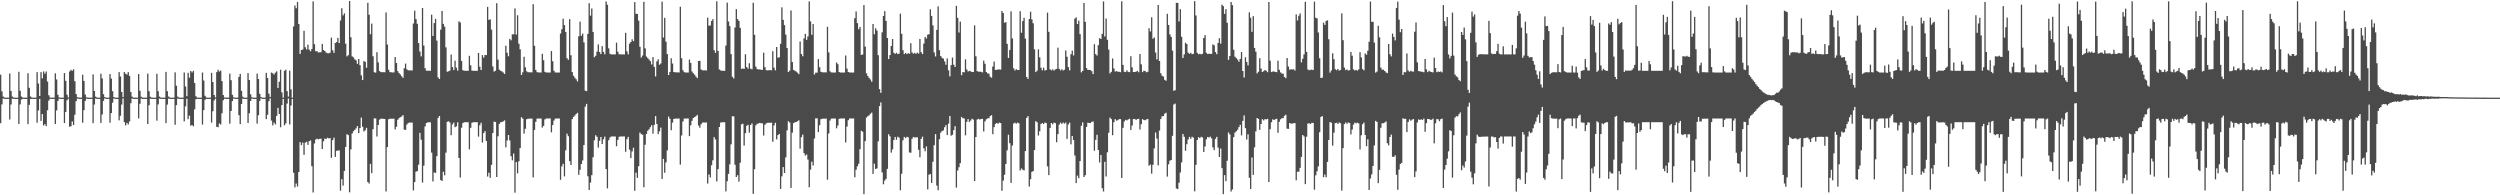 <?xml version="1.0" encoding="UTF-8"?>
<svg xmlns="http://www.w3.org/2000/svg" width="1920" height="150">
  <path d="M0 57.364h1v37.277H0zM1 70.172h1v9.981H1zM2 74.147h1v1.549H2zM3 74.911h1v1.000H3zM4 74.989h1v1.000H4zM5 74.988h1v1.000H5zM6 74.991h1v1.000H6zM7 56.430h1v35.393H7zM8 69.900h1v10.352H8zM9 74.140h1v1.576H9zM10 74.911h1v1.000H10zM11 74.987h1v1.000H11zM12 74.987h1v1.000H12zM13 74.992h1v1.000H13zM14 55.129h1v40.052H14zM15 69.731h1v10.471H15zM16 74.138h1v2.286H16zM17 74.903h1v1.000H17zM18 74.988h1v1.000H18zM19 74.988h1v1.000H19zM20 74.992h1v1.000H20zM21 56.226h1v39.170H21zM22 67.434h1v13.109H22zM23 74.070h1v2.017H23zM24 74.895h1v1.000H24zM25 74.988h1v1.000H25zM26 74.988h1v1.000H26zM27 74.989h1v1.000H27zM28 55.409h1v38.849H28zM29 64.146h1v20.705H29zM30 73.653h1v2.298H30zM31 55.422h1v37.470H31zM32 60.206h1v27.437H32zM33 54.890h1v41.455H33zM34 56.624h1v38.703H34zM35 54.890h1v41.984H35zM36 62.613h1v22.072H36zM37 73.155h1v4.128H37zM38 74.878h1v1.000H38zM39 74.984h1v1.000H39zM40 74.985h1v1.000H40zM41 74.989h1v1.000H41zM42 56.333h1v38.904H42zM43 61.054h1v23.736H43zM44 72.743h1v4.754H44zM45 74.850h1v1.000H45zM46 74.986h1v1.000H46zM47 74.987h1v1.000H47zM48 74.992h1v1.000H48zM49 56.091h1v38.431H49zM50 62.072h1v23.868H50zM51 72.736h1v4.327H51zM52 74.817h1v1.000H52zM53 54.867h1v42.444H53zM54 53.646h1v43.340H54zM55 54.417h1v38.876H55zM56 53.185h1v42.820H56zM57 62.353h1v25.760H57zM58 72.243h1v5.476H58zM59 74.598h1v1.000H59zM60 74.969h1v1.000H60zM61 74.977h1v1.000H61zM62 74.981h1v1.000H62zM63 57.379h1v36.893H63zM64 62.139h1v22.486H64zM65 72.613h1v4.837H65zM66 74.702h1v1.000H66zM67 74.982h1v1.000H67zM68 74.988h1v1.000H68zM69 74.993h1v1.000H69zM70 74.994h1v1.000H70zM71 57.143h1v37.416H71zM72 69.912h1v10.376H72zM73 74.181h1v1.492H73zM74 74.981h1v1.000H74zM75 74.987h1v1.000H75zM76 74.988h1v1.000H76zM77 56.610h1v37.820H77zM78 60.249h1v27.685H78zM79 72.342h1v5.111H79zM80 74.535h1v1.000H80zM81 74.985h1v1.000H81zM82 74.986h1v1.000H82zM83 74.992h1v1.000H83zM84 56.873h1v37.410H84zM85 60.374h1v26.469H85zM86 70.027h1v8.859H86zM87 74.572h1v1.056H87zM88 74.984h1v1.000H88zM89 74.988h1v1.000H89zM90 74.989h1v1.000H90zM91 55.392h1v37.024H91zM92 58.700h1v30.226H92zM93 70.595h1v9.746H93zM94 74.475h1v1.076H94zM95 55.350h1v38.428H95zM96 56.630h1v39.676H96zM97 57.315h1v37.068H97zM98 55.384h1v40.196H98zM99 58.292h1v35.009H99zM100 70.683h1v8.571H100zM101 74.206h1v1.428H101zM102 74.977h1v1.000H102zM103 74.983h1v1.000H103zM104 74.986h1v1.000H104zM105 74.991h1v1.000H105zM106 56.859h1v34.082H106zM107 69.758h1v9.969H107zM108 74.301h1v1.344H108zM109 74.983h1v1.000H109zM110 74.988h1v1.000H110zM111 74.989h1v1.000H111zM112 74.991h1v1.000H112zM113 56.535h1v38.767H113zM114 70.087h1v10.762H114zM115 74.336h1v1.388H115zM116 74.916h1v1.000H116zM117 74.989h1v1.000H117zM118 74.988h1v1.000H118zM119 74.991h1v1.000H119zM120 56.641h1v36.038H120zM121 70.018h1v10.148H121zM122 74.169h1v1.577H122zM123 74.917h1v1.000H123zM124 74.989h1v1.000H124zM125 74.987h1v1.000H125zM126 74.992h1v1.000H126zM127 55.194h1v39.347H127zM128 70.037h1v10.294H128zM129 74.138h1v1.585H129zM130 74.910h1v1.000H130zM131 74.988h1v1.000H131zM132 74.988h1v1.000H132zM133 74.992h1v1.000H133zM134 55.565h1v40.304H134zM135 65.843h1v14.885H135zM136 74.174h1v1.515H136zM137 74.916h1v1.000H137zM138 74.988h1v1.000H138zM139 74.988h1v1.000H139zM140 74.989h1v1.000H140zM141 55.671h1v37.583H141zM142 66.416h1v15.262H142zM143 73.866h1v2.020H143zM144 55.898h1v35.610H144zM145 59.672h1v29.179H145zM146 54.509h1v42.024H146zM147 55.673h1v40.347H147zM148 54.449h1v42.562H148zM149 63.703h1v20.271H149zM150 73.911h1v2.344H150zM151 74.902h1v1.000H151zM152 74.985h1v1.000H152zM153 74.984h1v1.000H153zM154 74.990h1v1.000H154zM155 55.697h1v39.988H155zM156 61.854h1v22.709H156zM157 73.594h1v3.053H157zM158 74.854h1v1.000H158zM159 74.987h1v1.000H159zM160 74.987h1v1.000H160zM161 74.992h1v1.000H161zM162 55.912h1v38.260H162zM163 63.003h1v22.440H163zM164 72.960h1v4.202H164zM165 74.827h1v1.000H165zM166 55.375h1v42.038H166zM167 53.549h1v44.159H167zM168 54.947h1v39.896H168zM169 54.143h1v41.472H169zM170 62.306h1v24.757H170zM171 73.017h1v3.966H171zM172 74.783h1v1.000H172zM173 74.970h1v1.000H173zM174 74.978h1v1.000H174zM175 74.980h1v1.000H175zM176 56.539h1v38.472H176zM177 61.572h1v23.610H177zM178 72.785h1v4.832H178zM179 74.679h1v1.000H179zM180 74.984h1v1.000H180zM181 74.988h1v1.000H181zM182 74.992h1v1.000H182zM183 59.011h1v29.487H183zM184 56.735h1v38.576H184zM185 69.806h1v10.068H185zM186 74.263h1v1.439H186zM187 74.987h1v1.000H187zM188 74.987h1v1.000H188zM189 74.992h1v1.000H189zM190 56.166h1v38.313H190zM191 61.460h1v25.515H191zM192 72.374h1v5.201H192zM193 74.666h1v1.000H193zM194 74.984h1v1.000H194zM195 74.986h1v1.000H195zM196 74.992h1v1.000H196zM197 56.522h1v38.478H197zM198 60.673h1v27.876H198zM199 72.042h1v5.545H199zM200 74.510h1v1.000H200zM201 74.984h1v1.000H201zM202 74.988h1v1.000H202zM203 74.989h1v1.000H203zM204 55.932h1v35.586H204zM205 59.896h1v28.235H205zM206 71.885h1v5.870H206zM207 74.421h1v1.102H207zM208 55.691h1v36.954H208zM209 56.250h1v40.081H209zM210 57.216h1v36.948H210zM211 55.817h1v39.706H211zM212 54.808h1v34.173H212zM213 67.539h1v15.284H213zM214 62.764h1v24.779H214zM215 53.491h1v44.250H215zM216 70.911h1v9.802H216zM217 74.983h1v1.000H217zM218 54.378h1v41.900H218zM219 53.578h1v41.189H219zM220 69.969h1v9.595H220zM221 74.203h1v1.447H221zM222 54.252h1v41.354H222zM223 68.680h1v12.367H223zM224 74.991h1v1.000H224zM225 20.315h1v112.344H225zM226 4.260h1v139.627H226zM227 6.370h1v134.571H227zM228 1.489h1v141.754H228zM229 18.445h1v113.712H229zM230 41.365h1v67.799H230zM231 38.414h1v73.034H231zM232 37.977h1v71.595H232zM233 23.627h1v95.280H233zM234 36.280h1v73.312H234zM235 37.947h1v70.923H235zM236 34.330h1v76.941H236zM237 38.132h1v70.285H237zM238 39.389h1v68.483H238zM239 37.636h1v90.008H239zM240 1.066h1v146.730H240zM241 33.922h1v76.256H241zM242 39.429h1v67.721H242zM243 39.260h1v67.243H243zM244 40.274h1v66.779H244zM245 40.197h1v66.469H245zM246 40.103h1v66.385H246zM247 33.701h1v80.750H247zM248 38.377h1v70.170H248zM249 39.202h1v67.243H249zM250 40.386h1v66.425H250zM251 40.882h1v64.908H251zM252 40.965h1v65.260H252zM253 40.456h1v65.639H253zM254 28.922h1v92.287H254zM255 38.611h1v69.035H255zM256 40.579h1v65.131H256zM257 33.008h1v87.511H257zM258 32.342h1v83.465H258zM259 29.130h1v86.521H259zM260 33.065h1v82.431H260zM261 15.711h1v130.704H261zM262 6.275h1v131.326H262zM263 11.787h1v130.755H263zM264 10.249h1v121.030H264zM265 33.542h1v79.297H265zM266 43.265h1v59.791H266zM267 42.390h1v61.414H267zM268 0.780h1v146.910H268zM269 28.631h1v86.125H269zM270 43.263h1v59.217H270zM271 44.105h1v56.719H271zM272 45.546h1v54.183H272zM273 46.313h1v52.234H273zM274 49.005h1v47.793H274zM275 45.303h1v56.910H275zM276 50.075h1v48.224H276zM277 57.874h1v32.420H277zM278 61.476h1v35.931H278zM279 46.914h1v54.069H279zM280 47.490h1v52.551H280zM281 52.040h1v46.156H281zM282 2.155h1v137.680H282zM283 11.306h1v129.723H283zM284 26.334h1v99.534H284zM285 18.109h1v114.869H285zM286 43.212h1v56.006H286zM287 55.511h1v35.387H287zM288 55.827h1v35.148H288zM289 40.110h1v64.770H289zM290 47.920h1v48.070H290zM291 54.563h1v37.327H291zM292 55.396h1v35.814H292zM293 55.462h1v35.683H293zM294 55.437h1v35.843H294zM295 55.504h1v35.863H295zM296 9.571h1v137.466H296zM297 34.206h1v78.736H297zM298 53.599h1v38.004H298zM299 55.409h1v35.793H299zM300 55.523h1v35.670H300zM301 55.643h1v35.566H301zM302 55.607h1v35.545H302zM303 43.752h1v55.669H303zM304 48.398h1v48.955H304zM305 54.640h1v37.387H305zM306 56.123h1v34.591H306zM307 57.190h1v32.870H307zM308 58.552h1v30.913H308zM309 59.759h1v28.663H309zM310 52.392h1v47.212H310zM311 48.830h1v50.885H311zM312 53.272h1v42.361H312zM313 53.947h1v40.630H313zM314 54.052h1v40.018H314zM315 53.996h1v40.204H315zM316 54.196h1v39.884H316zM317 18.060h1v128.179H317zM318 8.178h1v131.647H318zM319 14.693h1v117.158H319zM320 18.278h1v113.159H320zM321 33.070h1v93.471H321zM322 39.561h1v62.503H322zM323 43.292h1v63.964H323zM324 6.119h1v134.117H324zM325 34.984h1v92.254H325zM326 52.374h1v44.691H326zM327 54.264h1v40.200H327zM328 54.327h1v39.625H328zM329 54.337h1v39.564H329zM330 54.364h1v39.573H330zM331 11.241h1v105.935H331zM332 27.588h1v111.777H332zM333 17.699h1v114.739H333zM334 14.425h1v118.394H334zM335 31.180h1v88.762H335zM336 59.458h1v31.098H336zM337 60.670h1v28.409H337zM338 22.804h1v115.510H338zM339 8.388h1v130.583H339zM340 18.345h1v113.554H340zM341 20.503h1v114.088H341zM342 36.371h1v80.856H342zM343 55.100h1v38.460H343zM344 54.722h1v38.390H344zM345 54.225h1v39.830H345zM346 41.882h1v61.952H346zM347 51.532h1v44.035H347zM348 53.833h1v40.311H348zM349 46.611h1v51.090H349zM350 51.953h1v45.046H350zM351 54.264h1v39.704H351zM352 16.392h1v104.964H352zM353 17.306h1v119.051H353zM354 46.800h1v51.287H354zM355 53.914h1v40.638H355zM356 54.339h1v39.542H356zM357 54.345h1v39.527H357zM358 54.358h1v39.514H358zM359 54.362h1v39.521H359zM360 42.852h1v71.834H360zM361 50.111h1v48.081H361zM362 54.227h1v40.076H362zM363 54.364h1v39.507H363zM364 54.372h1v39.493H364zM365 54.365h1v39.506H365zM366 54.369h1v39.501H366zM367 40.661h1v64.290H367zM368 51.180h1v45.046H368zM369 53.832h1v40.447H369zM370 42.343h1v67.115H370zM371 44.218h1v58.030H371zM372 42.165h1v58.556H372zM373 42.334h1v65.919H373zM374 5.295h1v130.308H374zM375 15.266h1v117.399H375zM376 14.919h1v121.662H376zM377 22.755h1v103.840H377zM378 51.032h1v51.136H378zM379 54.973h1v38.436H379zM380 54.316h1v39.396H380zM381 2.473h1v133.488H381zM382 45.839h1v58.819H382zM383 53.481h1v41.670H383zM384 54.309h1v39.666H384zM385 54.819h1v38.867H385zM386 55.712h1v37.488H386zM387 56.796h1v35.690H387zM388 35.058h1v78.105H388zM389 40.508h1v67.390H389zM390 43.228h1v60.467H390zM391 29.849h1v77.982H391zM392 30.980h1v88.986H392zM393 26.365h1v96.773H393zM394 26.336h1v91.564H394zM395 6.441h1v141.507H395zM396 26.579h1v97.867H396zM397 11.729h1v121.368H397zM398 33.586h1v90.288H398zM399 37.873h1v75.804H399zM400 57.541h1v32.524H400zM401 55.483h1v35.615H401zM402 43.552h1v59.042H402zM403 51.705h1v47.148H403zM404 54.740h1v36.854H404zM405 55.487h1v35.686H405zM406 55.497h1v35.638H406zM407 55.537h1v35.574H407zM408 55.572h1v35.505H408zM409 3.154h1v133.159H409zM410 35.175h1v64.659H410zM411 53.729h1v39.798H411zM412 55.376h1v35.699H412zM413 55.654h1v35.384H413zM414 55.678h1v35.343H414zM415 55.681h1v35.338H415zM416 41.312h1v56.692H416zM417 46.208h1v50.464H417zM418 55.122h1v36.568H418zM419 55.662h1v35.396H419zM420 55.717h1v35.285H420zM421 55.717h1v35.284H421zM422 55.717h1v35.283H422zM423 39.197h1v62.451H423zM424 47.045h1v48.981H424zM425 54.364h1v38.211H425zM426 55.659h1v35.405H426zM427 55.710h1v35.298H427zM428 55.715h1v35.296H428zM429 55.715h1v35.290H429zM430 25.742h1v112.361H430zM431 22.457h1v105.340H431zM432 14.324h1v111.492H432zM433 19.283h1v116.174H433zM434 24.540h1v90.928H434zM435 44.698h1v57.962H435zM436 45.942h1v58.735H436zM437 14.696h1v109.035H437zM438 42.444h1v84.271H438zM439 55.356h1v36.113H439zM440 58.159h1v31.630H440zM441 59.627h1v29.100H441zM442 60.869h1v26.711H442zM443 62.529h1v24.124H443zM444 27.867h1v106.383H444zM445 16.583h1v113.829H445zM446 27.486h1v98.458H446zM447 25.788h1v97.472H447zM448 32.564h1v78.778H448zM449 69.656h1v12.256H449zM450 70.004h1v9.743H450zM451 26.035h1v109.335H451zM452 2.452h1v143.527H452zM453 12.023h1v128.215H453zM454 6.520h1v127.989H454zM455 24.536h1v96.248H455zM456 43.961h1v63.772H456zM457 42.812h1v61.048H457zM458 39.648h1v65.422H458zM459 34.086h1v79.256H459zM460 39.926h1v68.199H460zM461 41.503h1v63.739H461zM462 35.436h1v75.214H462zM463 39.876h1v67.068H463zM464 41.736h1v63.171H464zM465 1.085h1v128.772H465zM466 3.698h1v140.976H466zM467 37.117h1v70.606H467zM468 41.336h1v64.229H468zM469 41.791h1v63.021H469zM470 41.772h1v63.039H470zM471 41.787h1v63.040H471zM472 41.790h1v63.040H472zM473 32.778h1v79.556H473zM474 39.745h1v67.713H474zM475 41.602h1v63.436H475zM476 41.782h1v63.034H476zM477 41.789h1v63.025H477zM478 41.789h1v63.022H478zM479 41.787h1v63.024H479zM480 25.201h1v91.364H480zM481 39.427h1v67.499H481zM482 41.712h1v63.390H482zM483 33.463h1v81.472H483zM484 32.241h1v89.220H484zM485 30.200h1v86.108H485zM486 31.608h1v81.842H486zM487 1.617h1v144.896H487zM488 10.568h1v122.026H488zM489 10.761h1v125.851H489zM490 15.872h1v111.781H490zM491 35.951h1v65.877H491zM492 44.216h1v58.806H492zM493 42.670h1v60.812H493zM494 1.402h1v142.397H494zM495 37.134h1v74.043H495zM496 43.405h1v59.432H496zM497 44.621h1v55.799H497zM498 45.706h1v53.595H498zM499 47.017h1v50.688H499zM500 49.507h1v46.655H500zM501 43.816h1v58.801H501zM502 51.385h1v44.492H502zM503 58.718h1v30.493H503zM504 47.131h1v48.055H504zM505 45.500h1v57.482H505zM506 49.709h1v51.160H506zM507 48.739h1v49.275H507zM508 1.216h1v136.181H508zM509 28.840h1v93.167H509zM510 13.658h1v119.003H510zM511 31.999h1v92.710H511zM512 41.590h1v73.893H512zM513 57.600h1v31.927H513zM514 55.270h1v35.968H514zM515 44.734h1v55.308H515zM516 48.805h1v45.399H516zM517 55.283h1v36.034H517zM518 55.535h1v35.572H518zM519 55.567h1v35.505H519zM520 55.611h1v35.450H520zM521 55.637h1v35.402H521zM522 5.156h1v121.274H522zM523 44.676h1v59.353H523zM524 53.914h1v39.443H524zM525 55.391h1v35.681H525zM526 55.699h1v35.315H526zM527 55.708h1v35.295H527zM528 55.702h1v35.304H528zM529 45.709h1v58.823H529zM530 48.320h1v47.890H530zM531 54.891h1v37.867H531zM532 56.284h1v34.305H532zM533 57.325h1v32.651H533zM534 58.787h1v30.508H534zM535 59.976h1v28.250H535zM536 46.842h1v49.612H536zM537 46.711h1v51.414H537zM538 53.400h1v42.011H538zM539 53.986h1v40.188H539zM540 54.091h1v39.942H540zM541 53.986h1v40.125H541zM542 54.158h1v39.896H542zM543 13.583h1v127.347H543zM544 19.718h1v114.248H544zM545 19.598h1v116.700H545zM546 16.135h1v110.800H546zM547 14.679h1v108.459H547zM548 38.622h1v66.690H548zM549 40.626h1v66.480H549zM550 0.994h1v138.371H550zM551 39.081h1v90.832H551zM552 53.347h1v44.172H552zM553 54.084h1v40.061H553zM554 54.332h1v39.571H554zM555 54.363h1v39.511H555zM556 54.374h1v39.504H556zM557 34.943h1v112.032H557zM558 2.022h1v137.203H558zM559 16.499h1v117.031H559zM560 20.082h1v106.118H560zM561 41.580h1v69.278H561zM562 58.919h1v30.302H562zM563 60.261h1v29.144H563zM564 21.073h1v105.445H564zM565 6.993h1v128.937H565zM566 14.651h1v119.890H566zM567 16.005h1v123.484H567zM568 21.385h1v103.578H568zM569 52.874h1v42.599H569zM570 52.557h1v42.467H570zM571 52.952h1v58.851H571zM572 41.662h1v60.636H572zM573 51.509h1v45.104H573zM574 52.724h1v43.146H574zM575 48.567h1v53.291H575zM576 52.728h1v43.297H576zM577 53.229h1v41.540H577zM578 2.101h1v146.767H578zM579 26.731h1v103.239H579zM580 51.201h1v45.049H580zM581 53.061h1v42.014H581zM582 53.342h1v41.483H582zM583 53.303h1v41.055H583zM584 53.575h1v41.100H584zM585 53.665h1v41.037H585zM586 40.430h1v63.633H586zM587 51.605h1v44.177H587zM588 53.927h1v40.823H588zM589 54.075h1v40.251H589zM590 53.920h1v40.350H590zM591 53.882h1v40.432H591zM592 53.962h1v40.254H592zM593 39.381h1v69.455H593zM594 51.959h1v44.385H594zM595 54.028h1v40.274H595zM596 36.117h1v70.950H596zM597 44.357h1v59.400H597zM598 43.994h1v58.943H598zM599 33.706h1v111.386H599zM600 5.654h1v129.744H600zM601 15.248h1v113.035H601zM602 19.306h1v113.583H602zM603 26.586h1v94.314H603zM604 36.851h1v63.297H604zM605 55.304h1v37.837H605zM606 54.231h1v39.877H606zM607 8.021h1v136.303H607zM608 47.684h1v54.198H608zM609 53.645h1v40.944H609zM610 54.360h1v39.547H610zM611 54.927h1v38.771H611zM612 55.828h1v37.303H612zM613 56.917h1v35.485H613zM614 31.870h1v82.322H614zM615 41.473h1v63.843H615zM616 43.189h1v60.169H616zM617 29.553h1v88.053H617zM618 25.994h1v93.431H618zM619 30.629h1v88.064H619zM620 28.017h1v94.581H620zM621 1.084h1v142.736H621zM622 16.411h1v113.915H622zM623 26.655h1v97.524H623zM624 18.471h1v108.589H624zM625 57.225h1v49.154H625zM626 55.818h1v35.053H626zM627 55.816h1v35.087H627zM628 45.383h1v56.098H628zM629 51.601h1v44.556H629zM630 55.143h1v36.389H630zM631 55.486h1v35.690H631zM632 55.591h1v35.548H632zM633 55.576h1v35.557H633zM634 55.610h1v35.480H634zM635 20.583h1v117.401H635zM636 40.238h1v62.264H636zM637 54.808h1v37.780H637zM638 55.585h1v35.498H638zM639 55.679h1v35.344H639zM640 55.691h1v35.335H640zM641 55.696h1v35.326H641zM642 47.962h1v50.611H642zM643 49.294h1v47.101H643zM644 55.322h1v35.911H644zM645 55.715h1v35.337H645zM646 55.716h1v35.289H646zM647 55.712h1v35.291H647zM648 55.712h1v35.293H648zM649 42.610h1v66.823H649zM650 52.668h1v44.545H650zM651 55.285h1v37.050H651zM652 55.656h1v35.383H652zM653 55.711h1v35.295H653zM654 55.715h1v35.293H654zM655 55.712h1v35.293H655zM656 13.985h1v122.155H656zM657 8.826h1v121.505H657zM658 17.748h1v109.985H658zM659 22.463h1v103.259H659zM660 20.691h1v93.912H660zM661 42.169h1v58.304H661zM662 41.859h1v59.247H662zM663 3.915h1v145.196H663zM664 35.785h1v72.629H664zM665 56.310h1v33.940H665zM666 58.419h1v30.824H666zM667 59.872h1v28.695H667zM668 61.095h1v26.324H668zM669 62.756h1v23.722H669zM670 18.416h1v115.142H670zM671 26.312h1v99.383H671zM672 21.697h1v108.096H672zM673 23.449h1v105.819H673zM674 42.379h1v66.227H674zM675 68.444h1v13.047H675zM676 71.294h1v7.365H676zM677 24.807h1v107.615H677zM678 12.250h1v129.246H678zM679 8.543h1v130.102H679zM680 16.086h1v121.292H680zM681 29.178h1v100.494H681zM682 45.375h1v57.749H682zM683 42.309h1v62.383H683zM684 35.257h1v81.969H684zM685 29.930h1v84.766H685zM686 40.542h1v67.006H686zM687 41.374h1v63.783H687zM688 40.507h1v66.835H688zM689 41.568h1v63.440H689zM690 41.153h1v64.588H690zM691 10.483h1v135.643H691zM692 25.965h1v107.469H692zM693 38.533h1v69.185H693zM694 41.524h1v63.578H694zM695 40.580h1v65.498H695zM696 41.555h1v63.510H696zM697 40.828h1v64.657H697zM698 41.302h1v75.809H698zM699 33.188h1v84.117H699zM700 40.310h1v66.287H700zM701 41.261h1v63.925H701zM702 40.573h1v65.072H702zM703 41.353h1v64.096H703zM704 40.402h1v65.063H704zM705 41.187h1v73.842H705zM706 29.922h1v90.882H706zM707 40.111h1v66.553H707zM708 41.500h1v63.466H708zM709 33.494h1v80.447H709zM710 28.346h1v87.775H710zM711 29.610h1v82.812H711zM712 26.616h1v118.875H712zM713 26.272h1v107.904H713zM714 7.170h1v126.404H714zM715 12.256h1v128.251H715zM716 19.481h1v104.738H716zM717 40.219h1v71.310H717zM718 43.385h1v59.642H718zM719 22.928h1v119.628H719zM720 4.890h1v141.194H720zM721 38.572h1v68.374H721zM722 43.072h1v58.798H722zM723 44.399h1v56.314H723zM724 45.071h1v55.075H724zM725 47.139h1v50.610H725zM726 49.721h1v46.350H726zM727 44.867h1v58.872H727zM728 53.993h1v40.999H728zM729 58.662h1v30.383H729zM730 50.019h1v54.193H730zM731 44.182h1v59.308H731zM732 49.736h1v50.191H732zM733 51.403h1v45.526H733zM734 4.435h1v139.618H734zM735 13.658h1v117.295H735zM736 24.973h1v103.508H736zM737 16.605h1v108.694H737zM738 57.770h1v32.023H738zM739 55.342h1v35.471H739zM740 55.547h1v35.421H740zM741 45.589h1v58.335H741zM742 53.278h1v40.294H742zM743 54.912h1v36.545H743zM744 54.438h1v39.156H744zM745 54.802h1v37.790H745zM746 55.286h1v35.937H746zM747 55.372h1v36.501H747zM748 19.459h1v119.593H748zM749 43.194h1v62.041H749zM750 54.605h1v37.177H750zM751 55.047h1v36.212H751zM752 55.056h1v36.786H752zM753 55.164h1v36.157H753zM754 55.578h1v35.706H754zM755 46.540h1v54.442H755zM756 48.950h1v44.280H756zM757 55.279h1v36.349H757zM758 56.376h1v34.551H758zM759 56.539h1v34.233H759zM760 58.945h1v30.244H760zM761 59.676h1v28.788H761zM762 51.090h1v51.970H762zM763 47.246h1v50.407H763zM764 53.651h1v41.514H764zM765 53.673h1v40.720H765zM766 53.286h1v41.814H766zM767 53.344h1v40.831H767zM768 53.433h1v41.105H768zM769 8.436h1v138.121H769zM770 10.007h1v128.689H770zM771 17.471h1v116.750H771zM772 16.982h1v109.007H772zM773 33.681h1v81.757H773zM774 44.509h1v58.963H774zM775 38.443h1v71.530H775zM776 8.680h1v131.749H776zM777 29.498h1v82.256H777zM778 52.453h1v42.420H778zM779 54.101h1v40.126H779zM780 53.129h1v41.833H780zM781 53.789h1v40.392H781zM782 53.761h1v40.901H782zM783 8.611h1v122.314H783zM784 25.151h1v104.206H784zM785 16.156h1v114.184H785zM786 13.660h1v117.200H786zM787 29.667h1v86.346H787zM788 59.135h1v31.387H788zM789 60.603h1v28.566H789zM790 14.574h1v128.682H790zM791 9.037h1v128.664H791zM792 14.887h1v117.102H792zM793 17.893h1v113.498H793zM794 37.879h1v77.385H794zM795 55.336h1v37.685H795zM796 54.258h1v39.687H796zM797 37.884h1v66.225H797zM798 44.033h1v56.769H798zM799 52.031h1v43.168H799zM800 54.014h1v40.431H800zM801 51.934h1v43.332H801zM802 54.119h1v39.994H802zM803 53.789h1v40.791H803zM804 9.686h1v118.079H804zM805 24.434h1v110.056H805zM806 53.240h1v45.033H806zM807 54.019h1v40.463H807zM808 53.269h1v42.240H808zM809 54.230h1v39.905H809zM810 53.230h1v41.340H810zM811 52.895h1v56.371H811zM812 36.602h1v66.404H812zM813 52.838h1v42.857H813zM814 54.080h1v40.082H814zM815 53.141h1v42.042H815zM816 54.121h1v39.965H816zM817 53.570h1v41.424H817zM818 38.770h1v55.412H818zM819 43.579h1v63.093H819zM820 51.570h1v44.041H820zM821 54.089h1v40.137H821zM822 41.671h1v69.160H822zM823 38.930h1v65.532H823zM824 42.574h1v64.983H824zM825 14.305h1v105.158H825zM826 13.366h1v127.267H826zM827 18.439h1v116.428H827zM828 15.879h1v121.021H828zM829 26.215h1v97.494H829zM830 55.621h1v40.958H830zM831 54.502h1v39.489H831zM832 2.255h1v133.698H832zM833 16.819h1v117.723H833zM834 52.339h1v45.082H834zM835 53.718h1v40.558H835zM836 53.663h1v40.743H836zM837 53.844h1v40.614H837zM838 54.699h1v38.850H838zM839 56.916h1v36.371H839zM840 33.943h1v81.826H840zM841 41.586h1v65.836H841zM842 42.649h1v60.862H842zM843 34.730h1v80.482H843zM844 29.357h1v95.399H844zM845 29.941h1v89.098H845zM846 25.959h1v118.601H846zM847 1.079h1v145.968H847zM848 28.016h1v96.266H848zM849 14.253h1v121.286H849zM850 30.577h1v86.355H850zM851 38.089h1v63.834H851zM852 56.384h1v33.951H852zM853 55.155h1v36.318H853zM854 44.909h1v58.987H854zM855 52.576h1v41.256H855zM856 55.001h1v36.511H856zM857 54.601h1v38.015H857zM858 55.109h1v37.196H858zM859 55.085h1v36.391H859zM860 55.455h1v36.032H860zM861 0.988h1v135.709H861zM862 49.811h1v48.366H862zM863 55.089h1v38.193H863zM864 55.372h1v36.675H864zM865 54.039h1v38.411H865zM866 55.177h1v36.560H866zM867 55.471h1v35.764H867zM868 43.176h1v56.630H868zM869 51.703h1v44.703H869zM870 55.317h1v36.143H870zM871 55.310h1v36.034H871zM872 55.050h1v37.168H872zM873 54.425h1v36.903H873zM874 55.504h1v35.767H874zM875 41.450h1v58.025H875zM876 49.412h1v46.042H876zM877 55.412h1v36.064H877zM878 54.311h1v37.863H878zM879 54.570h1v37.778H879zM880 55.487h1v36.233H880zM881 55.154h1v36.180H881zM882 21.678h1v105.613H882zM883 24.147h1v102.198H883zM884 13.267h1v120.107H884zM885 29.764h1v96.819H885zM886 28.789h1v85.168H886zM887 40.325h1v61.455H887zM888 45.613h1v60.781H888zM889 3.847h1v123.187H889zM890 46.825h1v53.473H890zM891 56.236h1v35.231H891zM892 58.160h1v31.155H892zM893 58.784h1v30.423H893zM894 61.275h1v26.052H894zM895 62.013h1v24.584H895zM896 10.615h1v125.039H896zM897 19.179h1v107.026H897zM898 26.425h1v96.992H898zM899 28.346h1v94.573H899zM900 38.902h1v65.404H900zM901 69.754h1v10.543H901zM902 69.292h1v10.285H902zM903 2.165h1v142.578H903zM904 2.245h1v142.993H904zM905 16.500h1v123.863H905zM906 7.075h1v125.360H906zM907 28.264h1v96.451H907zM908 44.506h1v58.349H908zM909 41.783h1v63.266H909zM910 32.801h1v83.018H910zM911 33.840h1v76.889H911zM912 40.392h1v66.743H912zM913 41.388h1v63.715H913zM914 40.560h1v66.047H914zM915 41.649h1v63.383H915zM916 41.338h1v64.320H916zM917 0.847h1v146.100H917zM918 11.875h1v114.731H918zM919 40.556h1v66.977H919zM920 41.693h1v63.668H920zM921 41.333h1v64.751H921zM922 41.713h1v63.330H922zM923 41.316h1v64.231H923zM924 29.190h1v87.545H924zM925 26.908h1v85.572H925zM926 40.540h1v66.449H926zM927 41.539h1v63.620H927zM928 41.281h1v64.333H928zM929 41.368h1v63.526H929zM930 41.360h1v64.917H930zM931 34.095h1v79.096H931zM932 34.777h1v80.542H932zM933 39.972h1v66.658H933zM934 41.616h1v63.503H934zM935 32.977h1v80.393H935zM936 29.312h1v91.252H936zM937 33.536h1v80.609H937zM938 3.553h1v125.599H938zM939 4.688h1v144.419H939zM940 10.673h1v123.819H940zM941 7.005h1v132.088H941zM942 17.505h1v105.926H942zM943 45.934h1v55.778H943zM944 43.023h1v60.184H944zM945 1.538h1v145.564H945zM946 3.928h1v141.572H946zM947 38.193h1v67.106H947zM948 43.515h1v58.314H948zM949 44.622h1v56.181H949zM950 45.788h1v53.855H950zM951 47.422h1v50.237H951zM952 45.218h1v50.617H952zM953 39.916h1v64.080H953zM954 54.533h1v38.286H954zM955 59.478h1v29.125H955zM956 43.943h1v54.454H956zM957 47.575h1v59.580H957zM958 50.175h1v52.995H958zM959 9.458h1v127.090H959zM960 13.598h1v131.576H960zM961 24.429h1v96.506H961zM962 12.378h1v121.967H962zM963 36.797h1v76.335H963zM964 39.674h1v61.208H964zM965 56.368h1v34.277H965zM966 55.108h1v36.251H966zM967 44.691h1v55.037H967zM968 52.638h1v42.576H968zM969 55.239h1v36.325H969zM970 54.681h1v37.817H970zM971 53.755h1v37.763H971zM972 54.413h1v37.288H972zM973 55.459h1v35.852H973zM974 1.551h1v138.298H974zM975 46.605h1v52.644H975zM976 55.347h1v38.566H976zM977 54.914h1v36.712H977zM978 54.891h1v37.291H978zM979 55.294h1v36.229H979zM980 55.437h1v35.803H980zM981 46.570h1v55.434H981zM982 53.621h1v39.937H982zM983 55.613h1v36.016H983zM984 56.496h1v34.257H984zM985 56.620h1v34.089H985zM986 59.102h1v29.895H986zM987 60.040h1v28.086H987zM988 44.540h1v54.274H988zM989 51.093h1v47.858H989zM990 53.583h1v40.891H990zM991 53.156h1v41.801H991zM992 53.401h1v41.463H992zM993 53.191h1v41.472H993zM994 54.150h1v40.377H994zM995 11.033h1v127.432H995zM996 15.720h1v116.174H996zM997 12.103h1v119.734H997zM998 10.305h1v118.597H998zM999 47.918h1v72.607H999zM1000 45.119h1v58.545H1000zM1001 41.801h1v62.944H1001zM1002 1.364h1v140.059H1002zM1003 39.841h1v65.172H1003zM1004 53.373h1v41.525H1004zM1005 53.958h1v40.771H1005zM1006 53.593h1v41.588H1006zM1007 53.469h1v40.861H1007zM1008 53.833h1v40.572H1008zM1009 1.236h1v144.425H1009zM1010 13.637h1v121.039H1010zM1011 14.134h1v117.403H1011zM1012 24.957h1v102.845H1012zM1013 44.740h1v56.834H1013zM1014 59.917h1v29.898H1014zM1015 59.622h1v29.575H1015zM1016 17.383h1v118.704H1016zM1017 19.119h1v114.932H1017zM1018 16.073h1v120.050H1018zM1019 15.597h1v108.739H1019zM1020 30.155h1v77.378H1020zM1021 55.748h1v38.023H1021zM1022 54.053h1v40.216H1022zM1023 40.907h1v70.948H1023zM1024 45.475h1v56.407H1024zM1025 53.133h1v41.443H1025zM1026 53.964h1v40.275H1026zM1027 53.008h1v42.132H1027zM1028 54.201h1v39.860H1028zM1029 53.774h1v40.900H1029zM1030 10.223h1v136.215H1030zM1031 30.858h1v82.931H1031zM1032 51.915h1v43.348H1032zM1033 53.858h1v40.220H1033zM1034 53.309h1v41.744H1034zM1035 54.181h1v39.846H1035zM1036 53.884h1v40.582H1036zM1037 39.871h1v63.403H1037zM1038 42.764h1v56.765H1038zM1039 53.321h1v42.391H1039zM1040 54.109h1v40.044H1040zM1041 53.653h1v41.133H1041zM1042 54.275h1v39.945H1042zM1043 53.313h1v41.459H1043zM1044 40.032h1v74.781H1044zM1045 44.057h1v59.843H1045zM1046 53.063h1v42.353H1046zM1047 54.016h1v40.147H1047zM1048 41.019h1v62.664H1048zM1049 42.047h1v70.237H1049zM1050 39.029h1v68.000H1050zM1051 32.055h1v113.852H1051zM1052 1.183h1v135.887H1052zM1053 16.705h1v117.223H1053zM1054 16.806h1v110.653H1054zM1055 32.699h1v79.029H1055zM1056 55.776h1v37.049H1056zM1057 55.007h1v38.592H1057zM1058 19.838h1v120.796H1058zM1059 28.655h1v101.820H1059zM1060 51.922h1v46.215H1060zM1061 53.543h1v41.148H1061zM1062 53.509h1v41.134H1062zM1063 54.533h1v39.568H1063zM1064 55.590h1v37.687H1064zM1065 56.178h1v53.870H1065zM1066 33.803h1v77.795H1066zM1067 41.624h1v63.584H1067zM1068 43.297h1v60.053H1068zM1069 25.797h1v94.566H1069zM1070 28.373h1v92.154H1070zM1071 31.046h1v88.227H1071zM1072 6.081h1v128.145H1072zM1073 1.244h1v144.518H1073zM1074 15.125h1v115.148H1074zM1075 24.723h1v101.159H1075zM1076 22.251h1v102.810H1076zM1077 57.595h1v33.246H1077zM1078 55.385h1v35.992H1078zM1079 55.491h1v35.717H1079zM1080 41.061h1v60.406H1080zM1081 54.192h1v39.481H1081zM1082 55.094h1v36.588H1082zM1083 54.330h1v38.409H1083zM1084 54.947h1v36.982H1084zM1085 55.000h1v36.451H1085zM1086 24.392h1v111.648H1086zM1087 17.248h1v114.311H1087zM1088 47.895h1v46.171H1088zM1089 54.563h1v37.143H1089zM1090 54.804h1v37.371H1090zM1091 55.080h1v36.499H1091zM1092 55.100h1v37.032H1092zM1093 55.489h1v35.618H1093zM1094 45.329h1v55.916H1094zM1095 53.248h1v41.308H1095zM1096 55.391h1v35.947H1096zM1097 54.337h1v37.083H1097zM1098 55.056h1v36.896H1098zM1099 55.297h1v36.726H1099zM1100 55.651h1v35.491H1100zM1101 44.215h1v65.877H1101zM1102 52.227h1v42.503H1102zM1103 55.426h1v36.087H1103zM1104 54.893h1v36.702H1104zM1105 55.241h1v37.855H1105zM1106 54.856h1v36.706H1106zM1107 55.583h1v35.525H1107zM1108 3.905h1v140.416H1108zM1109 16.289h1v114.011H1109zM1110 20.128h1v106.595H1110zM1111 13.127h1v108.719H1111zM1112 41.815h1v74.399H1112zM1113 44.859h1v55.144H1113zM1114 42.929h1v57.747H1114zM1115 9.662h1v126.762H1115zM1116 42.717h1v61.148H1116zM1117 57.241h1v33.055H1117zM1118 58.561h1v30.655H1118zM1119 59.395h1v30.049H1119zM1120 61.449h1v26.305H1120zM1121 62.376h1v23.940H1121zM1122 24.581h1v106.202H1122zM1123 26.821h1v100.326H1123zM1124 21.136h1v107.510H1124zM1125 30.189h1v93.870H1125zM1126 46.967h1v57.188H1126zM1127 68.951h1v12.974H1127zM1128 71.353h1v7.481H1128zM1129 25.201h1v106.623H1129zM1130 8.904h1v127.555H1130zM1131 12.775h1v128.787H1131zM1132 11.059h1v122.074H1132zM1133 32.535h1v77.592H1133zM1134 43.666h1v59.764H1134zM1135 42.086h1v62.752H1135zM1136 41.560h1v63.660H1136zM1137 41.621h1v63.453H1137zM1138 41.699h1v63.255H1138zM1139 41.705h1v63.236H1139zM1140 41.744h1v63.160H1140zM1141 41.766h1v63.091H1141zM1142 41.769h1v63.080H1142zM1143 16.036h1v127.145H1143zM1144 25.422h1v87.888H1144zM1145 41.013h1v63.914H1145zM1146 41.640h1v63.206H1146zM1147 41.393h1v64.171H1147zM1148 41.416h1v63.883H1148zM1149 39.335h1v69.709H1149zM1150 33.623h1v80.485H1150zM1151 41.215h1v64.733H1151zM1152 41.786h1v63.031H1152zM1153 41.792h1v63.089H1153zM1154 35.573h1v74.703H1154zM1155 41.788h1v63.031H1155zM1156 41.791h1v63.020H1156zM1157 41.792h1v63.017H1157zM1158 41.792h1v63.018H1158zM1159 41.793h1v63.016H1159zM1160 41.792h1v63.018H1160zM1161 34.523h1v78.115H1161zM1162 41.722h1v63.096H1162zM1163 41.793h1v63.016H1163zM1164 37.104h1v110.050H1164zM1165 12.055h1v125.309H1165zM1166 8.449h1v128.266H1166zM1167 10.430h1v127.564H1167zM1168 21.199h1v95.353H1168zM1169 44.325h1v57.109H1169zM1170 42.669h1v60.684H1170zM1171 16.620h1v124.629H1171zM1172 25.656h1v106.827H1172zM1173 42.863h1v61.989H1173zM1174 44.144h1v56.843H1174zM1175 43.928h1v58.293H1175zM1176 43.823h1v57.833H1176zM1177 46.851h1v51.648H1177zM1178 49.674h1v45.762H1178zM1179 53.963h1v39.402H1179zM1180 57.356h1v32.747H1180zM1181 60.639h1v27.435H1181zM1182 54.797h1v39.541H1182zM1183 64.879h1v20.247H1183zM1184 67.282h1v14.827H1184zM1185 30.642h1v105.987H1185zM1186 12.590h1v125.468H1186zM1187 20.095h1v109.940H1187zM1188 19.882h1v107.172H1188zM1189 23.836h1v94.307H1189zM1190 56.883h1v31.246H1190zM1191 55.926h1v34.861H1191zM1192 55.568h1v35.452H1192zM1193 55.433h1v35.721H1193zM1194 55.498h1v35.665H1194zM1195 55.554h1v35.524H1195zM1196 49.266h1v49.189H1196zM1197 55.361h1v36.288H1197zM1198 55.605h1v35.452H1198zM1199 26.924h1v110.603H1199zM1200 20.610h1v101.924H1200zM1201 54.673h1v38.011H1201zM1202 55.177h1v36.345H1202zM1203 55.696h1v35.306H1203zM1204 55.702h1v35.303H1204zM1205 55.706h1v35.298H1205zM1206 55.703h1v35.305H1206zM1207 50.472h1v46.374H1207zM1208 55.721h1v35.281H1208zM1209 55.722h1v35.227H1209zM1210 51.158h1v47.465H1210zM1211 55.832h1v34.881H1211zM1212 59.433h1v29.440H1212zM1213 60.644h1v27.393H1213zM1214 54.483h1v39.472H1214zM1215 54.054h1v40.104H1215zM1216 53.868h1v40.393H1216zM1217 45.351h1v55.365H1217zM1218 51.717h1v44.346H1218zM1219 54.096h1v39.926H1219zM1220 54.188h1v39.898H1220zM1221 12.378h1v134.989H1221zM1222 18.919h1v110.418H1222zM1223 15.284h1v117.888H1223zM1224 20.056h1v107.833H1224zM1225 40.307h1v62.593H1225zM1226 55.210h1v37.924H1226zM1227 54.162h1v39.847H1227zM1228 17.529h1v119.347H1228zM1229 50.266h1v52.682H1229zM1230 54.185h1v40.527H1230zM1231 52.854h1v42.604H1231zM1232 53.797h1v40.604H1232zM1233 54.368h1v39.510H1233zM1234 54.381h1v39.482H1234zM1235 17.998h1v119.310H1235zM1236 19.042h1v112.757H1236zM1237 16.995h1v116.197H1237zM1238 24.573h1v108.671H1238zM1239 43.494h1v79.089H1239zM1240 59.092h1v30.565H1240zM1241 60.836h1v28.162H1241zM1242 14.402h1v131.623H1242zM1243 18.708h1v112.699H1243zM1244 17.640h1v116.312H1244zM1245 16.940h1v108.539H1245zM1246 37.984h1v70.787H1246zM1247 55.205h1v37.759H1247zM1248 54.169h1v39.854H1248zM1249 54.298h1v39.747H1249zM1250 54.231h1v39.769H1250zM1251 54.244h1v39.700H1251zM1252 54.288h1v39.634H1252zM1253 53.600h1v41.168H1253zM1254 52.382h1v42.264H1254zM1255 49.812h1v47.332H1255zM1256 3.774h1v126.522H1256zM1257 35.522h1v66.601H1257zM1258 54.219h1v40.627H1258zM1259 54.167h1v47.032H1259zM1260 48.222h1v51.718H1260zM1261 54.364h1v39.510H1261zM1262 54.366h1v39.502H1262zM1263 54.368h1v39.500H1263zM1264 54.368h1v39.502H1264zM1265 54.369h1v39.498H1265zM1266 46.796h1v47.070H1266zM1267 49.380h1v49.956H1267zM1268 54.371h1v39.501H1268zM1269 54.369h1v39.500H1269zM1270 54.370h1v39.498H1270zM1271 54.369h1v39.499H1271zM1272 54.371h1v39.497H1272zM1273 54.370h1v39.499H1273zM1274 54.369h1v39.500H1274zM1275 54.369h1v39.500H1275zM1276 54.369h1v39.500H1276zM1277 11.360h1v118.206H1277zM1278 26.516h1v104.993H1278zM1279 17.130h1v110.104H1279zM1280 12.920h1v119.953H1280zM1281 26.786h1v98.062H1281zM1282 54.026h1v42.315H1282zM1283 51.799h1v43.500H1283zM1284 0.937h1v139.257H1284zM1285 37.971h1v89.738H1285zM1286 53.373h1v42.780H1286zM1287 54.205h1v39.716H1287zM1288 50.529h1v51.951H1288zM1289 55.243h1v39.074H1289zM1290 56.290h1v36.548H1290zM1291 50.009h1v53.205H1291zM1292 43.179h1v60.621H1292zM1293 43.317h1v59.757H1293zM1294 43.419h1v59.651H1294zM1295 42.837h1v62.822H1295zM1296 43.596h1v59.540H1296zM1297 43.662h1v59.455H1297zM1298 8.134h1v139.202H1298zM1299 28.247h1v95.118H1299zM1300 25.736h1v97.557H1300zM1301 12.968h1v119.101H1301zM1302 37.820h1v69.116H1302zM1303 54.895h1v38.688H1303zM1304 56.219h1v33.587H1304zM1305 50.220h1v43.045H1305zM1306 48.114h1v45.243H1306zM1307 55.438h1v35.762H1307zM1308 55.457h1v35.721H1308zM1309 55.493h1v35.641H1309zM1310 55.538h1v35.600H1310zM1311 55.578h1v35.531H1311zM1312 4.747h1v130.902H1312zM1313 37.187h1v86.216H1313zM1314 51.531h1v42.260H1314zM1315 55.539h1v35.453H1315zM1316 55.668h1v35.370H1316zM1317 55.695h1v35.334H1317zM1318 55.700h1v35.325H1318zM1319 55.694h1v35.330H1319zM1320 55.709h1v35.308H1320zM1321 55.716h1v35.302H1321zM1322 55.715h1v35.294H1322zM1323 50.718h1v46.863H1323zM1324 54.839h1v37.235H1324zM1325 55.717h1v35.283H1325zM1326 55.716h1v35.289H1326zM1327 55.720h1v35.282H1327zM1328 55.717h1v35.285H1328zM1329 55.717h1v35.285H1329zM1330 52.370h1v48.238H1330zM1331 53.402h1v39.155H1331zM1332 55.716h1v35.287H1332zM1333 13.681h1v103.626H1333zM1334 16.192h1v109.123H1334zM1335 28.658h1v97.145H1335zM1336 13.403h1v118.809H1336zM1337 28.620h1v87.802H1337zM1338 48.202h1v50.902H1338zM1339 53.370h1v40.161H1339zM1340 53.802h1v39.947H1340zM1341 3.663h1v132.163H1341zM1342 50.293h1v45.776H1342zM1343 57.692h1v33.193H1343zM1344 58.970h1v29.984H1344zM1345 60.535h1v27.570H1345zM1346 61.765h1v25.465H1346zM1347 63.009h1v22.949H1347zM1348 64.639h1v20.343H1348zM1349 65.815h1v17.840H1349zM1350 66.923h1v15.765H1350zM1351 68.310h1v13.511H1351zM1352 69.157h1v11.418H1352zM1353 70.309h1v9.518H1353zM1354 71.000h1v8.123H1354zM1355 71.642h1v6.759H1355zM1356 72.324h1v5.497H1356zM1357 72.770h1v4.627H1357zM1358 72.879h1v4.097H1358zM1359 73.094h1v3.674H1359zM1360 73.294h1v3.713H1360zM1361 73.003h1v3.736H1361zM1362 73.085h1v3.946H1362zM1363 72.022h1v5.869H1363zM1364 71.180h1v7.159H1364zM1365 71.223h1v7.507H1365zM1366 70.227h1v8.992H1366zM1367 68.814h1v11.871H1367zM1368 67.876h1v13.342H1368zM1369 28.108h1v106.222H1369zM1370 8.199h1v132.704H1370zM1371 8.742h1v134.658H1371zM1372 9.281h1v126.939H1372zM1373 30.132h1v81.320H1373zM1374 42.469h1v62.652H1374zM1375 40.521h1v65.520H1375zM1376 40.107h1v66.636H1376zM1377 40.104h1v66.463H1377zM1378 40.140h1v66.075H1378zM1379 40.302h1v66.060H1379zM1380 40.253h1v66.871H1380zM1381 40.976h1v65.673H1381zM1382 40.476h1v65.481H1382zM1383 14.056h1v129.964H1383zM1384 26.955h1v85.831H1384zM1385 40.575h1v65.543H1385zM1386 41.094h1v64.929H1386zM1387 41.297h1v64.318H1387zM1388 40.219h1v65.549H1388zM1389 39.972h1v67.019H1389zM1390 36.850h1v72.242H1390zM1391 41.299h1v64.948H1391zM1392 40.947h1v64.530H1392zM1393 41.585h1v63.696H1393zM1394 38.810h1v69.904H1394zM1395 41.369h1v63.834H1395zM1396 41.557h1v63.511H1396zM1397 41.497h1v63.575H1397zM1398 41.649h1v63.360H1398zM1399 41.787h1v63.288H1399zM1400 41.746h1v63.406H1400zM1401 33.856h1v78.050H1401zM1402 41.565h1v63.365H1402zM1403 41.489h1v63.549H1403zM1404 34.857h1v112.921H1404zM1405 11.395h1v125.181H1405zM1406 7.895h1v122.532H1406zM1407 11.773h1v126.720H1407zM1408 20.820h1v96.999H1408zM1409 44.397h1v56.818H1409zM1410 42.603h1v60.899H1410zM1411 15.791h1v127.509H1411zM1412 27.942h1v98.245H1412zM1413 42.536h1v62.486H1413zM1414 44.148h1v56.892H1414zM1415 44.106h1v57.803H1415zM1416 43.784h1v57.692H1416zM1417 46.649h1v52.067H1417zM1418 49.748h1v45.517H1418zM1419 54.024h1v39.373H1419zM1420 57.331h1v32.802H1420zM1421 60.587h1v27.507H1421zM1422 56.090h1v38.943H1422zM1423 65.163h1v19.641H1423zM1424 67.270h1v14.864H1424zM1425 31.254h1v106.287H1425zM1426 12.052h1v126.069H1426zM1427 19.534h1v110.391H1427zM1428 18.926h1v108.195H1428zM1429 25.040h1v90.413H1429zM1430 56.786h1v31.529H1430zM1431 56.009h1v34.736H1431zM1432 55.528h1v35.490H1432zM1433 55.442h1v35.720H1433zM1434 55.497h1v35.611H1434zM1435 55.552h1v35.529H1435zM1436 49.663h1v49.756H1436zM1437 55.401h1v36.257H1437zM1438 55.607h1v35.453H1438zM1439 23.091h1v114.699H1439zM1440 21.272h1v101.097H1440zM1441 54.472h1v38.758H1441zM1442 55.161h1v36.353H1442zM1443 55.700h1v35.302H1443zM1444 55.703h1v35.303H1444zM1445 55.706h1v35.299H1445zM1446 55.705h1v35.302H1446zM1447 50.374h1v47.925H1447zM1448 55.719h1v35.283H1448zM1449 55.943h1v35.011H1449zM1450 49.561h1v48.468H1450zM1451 55.196h1v35.229H1451zM1452 59.425h1v29.451H1452zM1453 60.638h1v27.109H1453zM1454 54.495h1v39.462H1454zM1455 54.063h1v40.091H1455zM1456 53.872h1v40.394H1456zM1457 45.656h1v54.532H1457zM1458 51.669h1v44.577H1458zM1459 54.095h1v39.924H1459zM1460 54.186h1v39.898H1460zM1461 12.430h1v134.849H1461zM1462 23.187h1v106.060H1462zM1463 16.253h1v117.301H1463zM1464 19.202h1v108.220H1464zM1465 39.650h1v63.003H1465zM1466 55.170h1v37.953H1466zM1467 54.126h1v39.886H1467zM1468 19.811h1v114.581H1468zM1469 50.089h1v51.784H1469zM1470 54.136h1v40.487H1470zM1471 53.162h1v42.600H1471zM1472 53.671h1v40.779H1472zM1473 54.370h1v39.509H1473zM1474 54.382h1v39.482H1474zM1475 13.510h1v120.692H1475zM1476 18.001h1v113.681H1476zM1477 16.021h1v116.760H1477zM1478 25.596h1v103.911H1478zM1479 43.684h1v79.044H1479zM1480 59.048h1v30.644H1480zM1481 60.743h1v28.297H1481zM1482 13.500h1v132.181H1482zM1483 18.940h1v110.367H1483zM1484 17.506h1v116.259H1484zM1485 16.686h1v109.962H1485zM1486 37.847h1v72.320H1486zM1487 55.238h1v37.759H1487zM1488 54.157h1v39.866H1488zM1489 54.224h1v39.824H1489zM1490 54.288h1v39.723H1490zM1491 54.257h1v39.675H1491zM1492 54.289h1v39.634H1492zM1493 53.717h1v40.430H1493zM1494 52.133h1v43.794H1494zM1495 51.165h1v45.951H1495zM1496 7.285h1v120.745H1496zM1497 36.976h1v65.845H1497zM1498 54.166h1v40.658H1498zM1499 54.364h1v45.320H1499zM1500 48.045h1v50.457H1500zM1501 54.364h1v39.511H1501zM1502 54.366h1v39.504H1502zM1503 54.368h1v39.501H1503zM1504 54.367h1v39.501H1504zM1505 54.370h1v39.497H1505zM1506 47.102h1v46.766H1506zM1507 49.632h1v49.596H1507zM1508 54.368h1v39.504H1508zM1509 54.369h1v39.500H1509zM1510 54.370h1v39.498H1510zM1511 54.370h1v39.499H1511zM1512 54.370h1v39.499H1512zM1513 54.369h1v39.499H1513zM1514 54.371h1v39.498H1514zM1515 54.370h1v39.499H1515zM1516 54.369h1v39.501H1516zM1517 11.711h1v118.711H1517zM1518 25.173h1v106.645H1518zM1519 18.043h1v115.655H1519zM1520 13.615h1v118.618H1520zM1521 27.239h1v98.339H1521zM1522 54.267h1v42.697H1522zM1523 51.626h1v43.478H1523zM1524 1.490h1v137.678H1524zM1525 39.946h1v87.176H1525zM1526 53.482h1v42.656H1526zM1527 54.201h1v39.721H1527zM1528 46.223h1v55.794H1528zM1529 55.236h1v38.098H1529zM1530 56.281h1v36.562H1530zM1531 50.405h1v52.699H1531zM1532 43.257h1v60.570H1532zM1533 43.318h1v59.749H1533zM1534 43.419h1v59.643H1534zM1535 42.814h1v63.029H1535zM1536 43.600h1v59.540H1536zM1537 43.687h1v59.434H1537zM1538 4.719h1v142.652H1538zM1539 28.868h1v96.922H1539zM1540 20.946h1v102.422H1540zM1541 13.525h1v119.599H1541zM1542 38.867h1v66.257H1542zM1543 55.081h1v36.270H1543zM1544 56.193h1v33.586H1544zM1545 51.237h1v41.448H1545zM1546 48.079h1v44.808H1546zM1547 55.425h1v35.784H1547zM1548 55.450h1v35.728H1548zM1549 55.497h1v35.641H1549zM1550 55.540h1v35.602H1550zM1551 55.577h1v35.534H1551zM1552 3.563h1v131.914H1552zM1553 36.571h1v85.049H1553zM1554 51.789h1v41.374H1554zM1555 55.534h1v35.456H1555zM1556 55.666h1v35.369H1556zM1557 55.695h1v35.333H1557zM1558 55.701h1v35.326H1558zM1559 55.691h1v35.328H1559zM1560 55.704h1v35.311H1560zM1561 55.712h1v35.302H1561zM1562 55.716h1v35.291H1562zM1563 49.616h1v49.047H1563zM1564 55.073h1v37.292H1564zM1565 55.718h1v35.285H1565zM1566 55.716h1v35.286H1566zM1567 55.717h1v35.286H1567zM1568 55.717h1v35.283H1568zM1569 55.717h1v35.286H1569zM1570 53.767h1v45.466H1570zM1571 55.225h1v36.440H1571zM1572 55.715h1v35.289H1572zM1573 14.323h1v105.196H1573zM1574 23.623h1v100.403H1574zM1575 29.952h1v94.667H1575zM1576 12.919h1v118.457H1576zM1577 32.539h1v84.458H1577zM1578 46.611h1v53.249H1578zM1579 53.912h1v39.072H1579zM1580 53.418h1v40.778H1580zM1581 2.796h1v135.070H1581zM1582 50.275h1v45.246H1582zM1583 57.715h1v33.187H1583zM1584 51.644h1v45.553H1584zM1585 59.765h1v32.139H1585zM1586 61.777h1v25.128H1586zM1587 63.014h1v22.935H1587zM1588 20.174h1v119.277H1588zM1589 25.798h1v98.349H1589zM1590 26.426h1v97.857H1590zM1591 29.506h1v94.211H1591zM1592 50.970h1v56.870H1592zM1593 70.443h1v8.989H1593zM1594 70.751h1v8.468H1594zM1595 1.177h1v146.130H1595zM1596 10.932h1v126.577H1596zM1597 7.598h1v134.978H1597zM1598 15.939h1v115.864H1598zM1599 42.257h1v83.537H1599zM1600 41.368h1v63.470H1600zM1601 40.794h1v65.196H1601zM1602 37.269h1v69.922H1602zM1603 40.515h1v66.442H1603zM1604 39.572h1v66.614H1604zM1605 40.398h1v65.936H1605zM1606 39.610h1v67.195H1606zM1607 40.702h1v65.213H1607zM1608 40.326h1v65.838H1608zM1609 1.242h1v145.684H1609zM1610 27.621h1v83.507H1610zM1611 41.153h1v64.936H1611zM1612 40.789h1v64.805H1612zM1613 40.242h1v66.015H1613zM1614 40.435h1v65.063H1614zM1615 41.323h1v64.817H1615zM1616 38.672h1v70.163H1616zM1617 41.117h1v64.224H1617zM1618 40.989h1v64.352H1618zM1619 41.083h1v64.503H1619zM1620 40.841h1v65.346H1620zM1621 41.634h1v63.571H1621zM1622 41.363h1v64.155H1622zM1623 38.210h1v70.077H1623zM1624 41.338h1v63.834H1624zM1625 41.457h1v63.761H1625zM1626 40.989h1v64.122H1626zM1627 40.628h1v66.025H1627zM1628 41.059h1v63.916H1628zM1629 40.954h1v64.648H1629zM1630 9.279h1v131.446H1630zM1631 12.773h1v123.973H1631zM1632 6.635h1v127.383H1632zM1633 19.775h1v118.727H1633zM1634 27.678h1v90.497H1634zM1635 44.237h1v58.324H1635zM1636 42.835h1v60.357H1636zM1637 1.013h1v147.798H1637zM1638 28.949h1v88.241H1638zM1639 42.364h1v60.461H1639zM1640 44.100h1v56.651H1640zM1641 44.188h1v56.501H1641zM1642 46.218h1v52.338H1642zM1643 47.986h1v49.627H1643zM1644 49.657h1v47.970H1644zM1645 54.326h1v38.783H1645zM1646 57.392h1v32.774H1646zM1647 60.858h1v27.064H1647zM1648 61.771h1v25.986H1648zM1649 65.648h1v18.278H1649zM1650 66.630h1v16.201H1650zM1651 22.036h1v112.112H1651zM1652 23.637h1v98.148H1652zM1653 14.957h1v109.023H1653zM1654 16.892h1v118.738H1654zM1655 38.230h1v69.527H1655zM1656 54.968h1v36.370H1656zM1657 55.985h1v35.017H1657zM1658 53.196h1v39.437H1658zM1659 53.848h1v40.385H1659zM1660 55.372h1v35.955H1660zM1661 55.177h1v36.113H1661zM1662 53.442h1v39.705H1662zM1663 55.400h1v35.831H1663zM1664 54.600h1v37.100H1664zM1665 1.043h1v135.503H1665zM1666 31.579h1v80.955H1666zM1667 55.058h1v38.627H1667zM1668 55.495h1v35.733H1668zM1669 53.258h1v39.586H1669zM1670 55.543h1v35.731H1670zM1671 54.904h1v37.088H1671zM1672 54.311h1v37.274H1672zM1673 52.156h1v42.059H1673zM1674 55.373h1v35.882H1674zM1675 55.997h1v34.999H1675zM1676 56.545h1v34.987H1676zM1677 57.384h1v32.278H1677zM1678 58.744h1v30.335H1678zM1679 60.761h1v27.255H1679zM1680 53.943h1v40.434H1680zM1681 53.807h1v40.590H1681zM1682 53.538h1v40.962H1682zM1683 52.628h1v42.925H1683zM1684 53.522h1v40.993H1684zM1685 52.346h1v42.420H1685zM1686 8.636h1v107.768H1686zM1687 28.339h1v93.818H1687zM1688 16.091h1v114.314H1688zM1689 12.274h1v119.083H1689zM1690 26.846h1v88.962H1690zM1691 54.889h1v38.324H1691zM1692 54.441h1v39.034H1692zM1693 28.970h1v117.296H1693zM1694 2.063h1v126.761H1694zM1695 49.968h1v48.740H1695zM1696 53.444h1v40.849H1696zM1697 53.272h1v42.390H1697zM1698 53.240h1v42.069H1698zM1699 53.062h1v41.784H1699zM1700 31.037h1v72.174H1700zM1701 8.471h1v129.291H1701zM1702 18.278h1v110.993H1702zM1703 13.836h1v119.304H1703zM1704 23.800h1v102.375H1704zM1705 49.777h1v51.760H1705zM1706 58.858h1v31.476H1706zM1707 60.705h1v28.117H1707zM1708 15.222h1v114.330H1708zM1709 16.491h1v115.221H1709zM1710 12.286h1v120.266H1710zM1711 27.999h1v92.756H1711zM1712 54.677h1v43.438H1712zM1713 54.671h1v38.473H1713zM1714 54.289h1v39.936H1714zM1715 51.169h1v46.714H1715zM1716 53.937h1v40.414H1716zM1717 53.979h1v40.368H1717zM1718 52.653h1v42.329H1718zM1719 52.446h1v43.051H1719zM1720 53.950h1v40.440H1720zM1721 53.450h1v41.038H1721zM1722 7.795h1v139.017H1722zM1723 48.517h1v58.950H1723zM1724 53.498h1v40.892H1724zM1725 53.923h1v41.333H1725zM1726 53.041h1v42.384H1726zM1727 53.618h1v41.041H1727zM1728 53.743h1v41.032H1728zM1729 51.719h1v46.361H1729zM1730 54.040h1v40.223H1730zM1731 54.126h1v39.964H1731zM1732 53.280h1v41.175H1732zM1733 53.458h1v41.859H1733zM1734 54.030h1v40.906H1734zM1735 53.732h1v40.983H1735zM1736 51.264h1v45.943H1736zM1737 53.711h1v40.592H1737zM1738 53.879h1v40.299H1738zM1739 53.526h1v42.168H1739zM1740 52.886h1v41.845H1740zM1741 53.800h1v40.778H1741zM1742 53.441h1v42.054H1742zM1743 10.578h1v136.049H1743zM1744 14.652h1v116.641H1744zM1745 16.709h1v117.398H1745zM1746 17.920h1v108.801H1746zM1747 37.945h1v68.245H1747zM1748 55.076h1v38.725H1748zM1749 53.823h1v40.222H1749zM1750 20.104h1v113.671H1750zM1751 37.828h1v74.747H1751zM1752 53.383h1v41.423H1752zM1753 53.922h1v40.248H1753zM1754 53.150h1v41.690H1754zM1755 55.311h1v38.162H1755zM1756 55.732h1v38.376H1756zM1757 41.160h1v62.824H1757zM1758 42.519h1v61.861H1758zM1759 43.045h1v60.419H1759zM1760 41.458h1v62.219H1760zM1761 41.545h1v63.279H1761zM1762 43.028h1v60.348H1762zM1763 42.372h1v61.165H1763zM1764 0.992h1v122.998H1764zM1765 24.043h1v115.632H1765zM1766 17.354h1v112.713H1766zM1767 25.109h1v101.303H1767zM1768 29.519h1v92.674H1768zM1769 56.806h1v32.812H1769zM1770 55.131h1v36.681H1770zM1771 54.860h1v39.395H1771zM1772 51.835h1v40.456H1772zM1773 55.253h1v36.106H1773zM1774 55.226h1v36.129H1774zM1775 53.844h1v39.248H1775zM1776 55.391h1v35.849H1776zM1777 54.909h1v36.697H1777zM1778 16.426h1v117.434H1778zM1779 39.861h1v83.258H1779zM1780 54.088h1v38.484H1780zM1781 55.185h1v36.340H1781zM1782 54.143h1v38.307H1782zM1783 55.430h1v35.821H1783zM1784 54.859h1v37.115H1784zM1785 55.400h1v37.396H1785zM1786 52.462h1v40.828H1786zM1787 55.566h1v35.779H1787zM1788 55.517h1v35.774H1788zM1789 54.136h1v38.789H1789zM1790 55.360h1v36.651H1790zM1791 54.929h1v38.336H1791zM1792 54.996h1v39.444H1792zM1793 50.864h1v41.968H1793zM1794 55.474h1v35.888H1794zM1795 55.409h1v36.083H1795zM1796 54.364h1v38.145H1796zM1797 53.814h1v37.406H1797zM1798 55.239h1v36.361H1798zM1799 36.805h1v109.688H1799zM1800 8.096h1v115.415H1800zM1801 16.415h1v114.790H1801zM1802 22.100h1v102.695H1802zM1803 27.600h1v91.366H1803zM1804 58.217h1v34.181H1804zM1805 54.963h1v36.345H1805zM1806 22.367h1v111.744H1806zM1807 21.907h1v101.260H1807zM1808 55.919h1v36.079H1808zM1809 57.305h1v32.858H1809zM1810 58.274h1v32.186H1810zM1811 60.141h1v28.877H1811zM1812 61.804h1v25.813H1812zM1813 21.529h1v104.890H1813zM1814 27.239h1v94.529H1814zM1815 31.044h1v89.977H1815zM1816 20.902h1v105.494H1816zM1817 35.462h1v81.549H1817zM1818 52.424h1v40.304H1818zM1819 69.925h1v10.389H1819zM1820 32.264h1v93.783H1820zM1821 15.041h1v119.664H1821zM1822 21.050h1v110.140H1822zM1823 17.911h1v114.695H1823zM1824 24.865h1v100.232H1824zM1825 48.578h1v46.666H1825zM1826 65.389h1v19.827H1826zM1827 66.961h1v16.089H1827zM1828 68.159h1v14.087H1828zM1829 68.920h1v11.488H1829zM1830 69.212h1v10.701H1830zM1831 70.113h1v9.932H1831zM1832 70.031h1v9.955H1832zM1833 70.564h1v10.364H1833zM1834 70.644h1v9.293H1834zM1835 71.293h1v7.773H1835zM1836 70.980h1v7.814H1836zM1837 71.315h1v7.086H1837zM1838 71.930h1v6.292H1838zM1839 72.296h1v5.592H1839zM1840 72.381h1v5.867H1840zM1841 72.309h1v5.359H1841zM1842 72.617h1v5.648H1842zM1843 72.181h1v5.819H1843zM1844 72.743h1v5.006H1844zM1845 72.627h1v4.612H1845zM1846 72.775h1v3.967H1846zM1847 72.581h1v4.354H1847zM1848 72.742h1v4.434H1848zM1849 73.217h1v4.028H1849zM1850 73.439h1v3.323H1850zM1851 73.235h1v3.430H1851zM1852 73.263h1v3.477H1852zM1853 73.350h1v3.196H1853zM1854 73.556h1v2.875H1854zM1855 73.808h1v2.530H1855zM1856 73.240h1v3.442H1856zM1857 73.971h1v2.318H1857zM1858 73.709h1v2.582H1858zM1859 73.741h1v2.551H1859zM1860 73.927h1v2.096H1860zM1861 73.880h1v2.356H1861zM1862 73.928h1v1.960H1862zM1863 74.064h1v1.783H1863zM1864 73.942h1v2.257H1864zM1865 74.165h1v1.713H1865zM1866 74.094h1v1.815H1866zM1867 74.094h1v1.660H1867zM1868 74.260h1v1.476H1868zM1869 74.267h1v1.571H1869zM1870 74.307h1v1.395H1870zM1871 74.395h1v1.389H1871zM1872 74.241h1v1.602H1872zM1873 74.351h1v1.219H1873zM1874 74.512h1v1.053H1874zM1875 74.472h1v1.066H1875zM1876 74.488h1v1.015H1876zM1877 74.510h1v1.000H1877zM1878 74.556h1v1.000H1878zM1879 74.569h1v1.000H1879zM1880 74.620h1v1.000H1880zM1881 74.739h1v1.000H1881zM1882 74.664h1v1.000H1882zM1883 74.708h1v1.000H1883zM1884 74.688h1v1.000H1884zM1885 74.739h1v1.000H1885zM1886 74.740h1v1.000H1886zM1887 74.799h1v1.000H1887zM1888 74.796h1v1.000H1888zM1889 74.778h1v1.000H1889zM1890 74.786h1v1.000H1890zM1891 74.781h1v1.000H1891zM1892 74.835h1v1.000H1892zM1893 74.853h1v1.000H1893zM1894 74.843h1v1.000H1894zM1895 74.838h1v1.000H1895zM1896 74.885h1v1.000H1896zM1897 74.889h1v1.000H1897zM1898 74.881h1v1.000H1898zM1899 74.900h1v1.000H1899zM1900 74.891h1v1.000H1900zM1901 74.915h1v1.000H1901zM1902 74.926h1v1.000H1902zM1903 74.934h1v1.000H1903zM1904 74.945h1v1.000H1904zM1905 74.960h1v1.000H1905zM1906 74.964h1v1.000H1906zM1907 74.965h1v1.000H1907zM1908 74.973h1v1.000H1908zM1909 74.981h1v1.000H1909zM1910 74.985h1v1.000H1910zM1911 74.990h1v1.000H1911zM1912 74.992h1v1.000H1912zM1913 74.994h1v1.000H1913zM1914 74.996h1v1.000H1914zM1915 74.998h1v1.000H1915zM1916 74.999h1v1.000H1916zM1917 74.999h1v1.000H1917zM1918 75.000h1v1.000H1918zM1919 74.998h1v1.000H1919z" fill="#4a4a4a"></path>
</svg>
